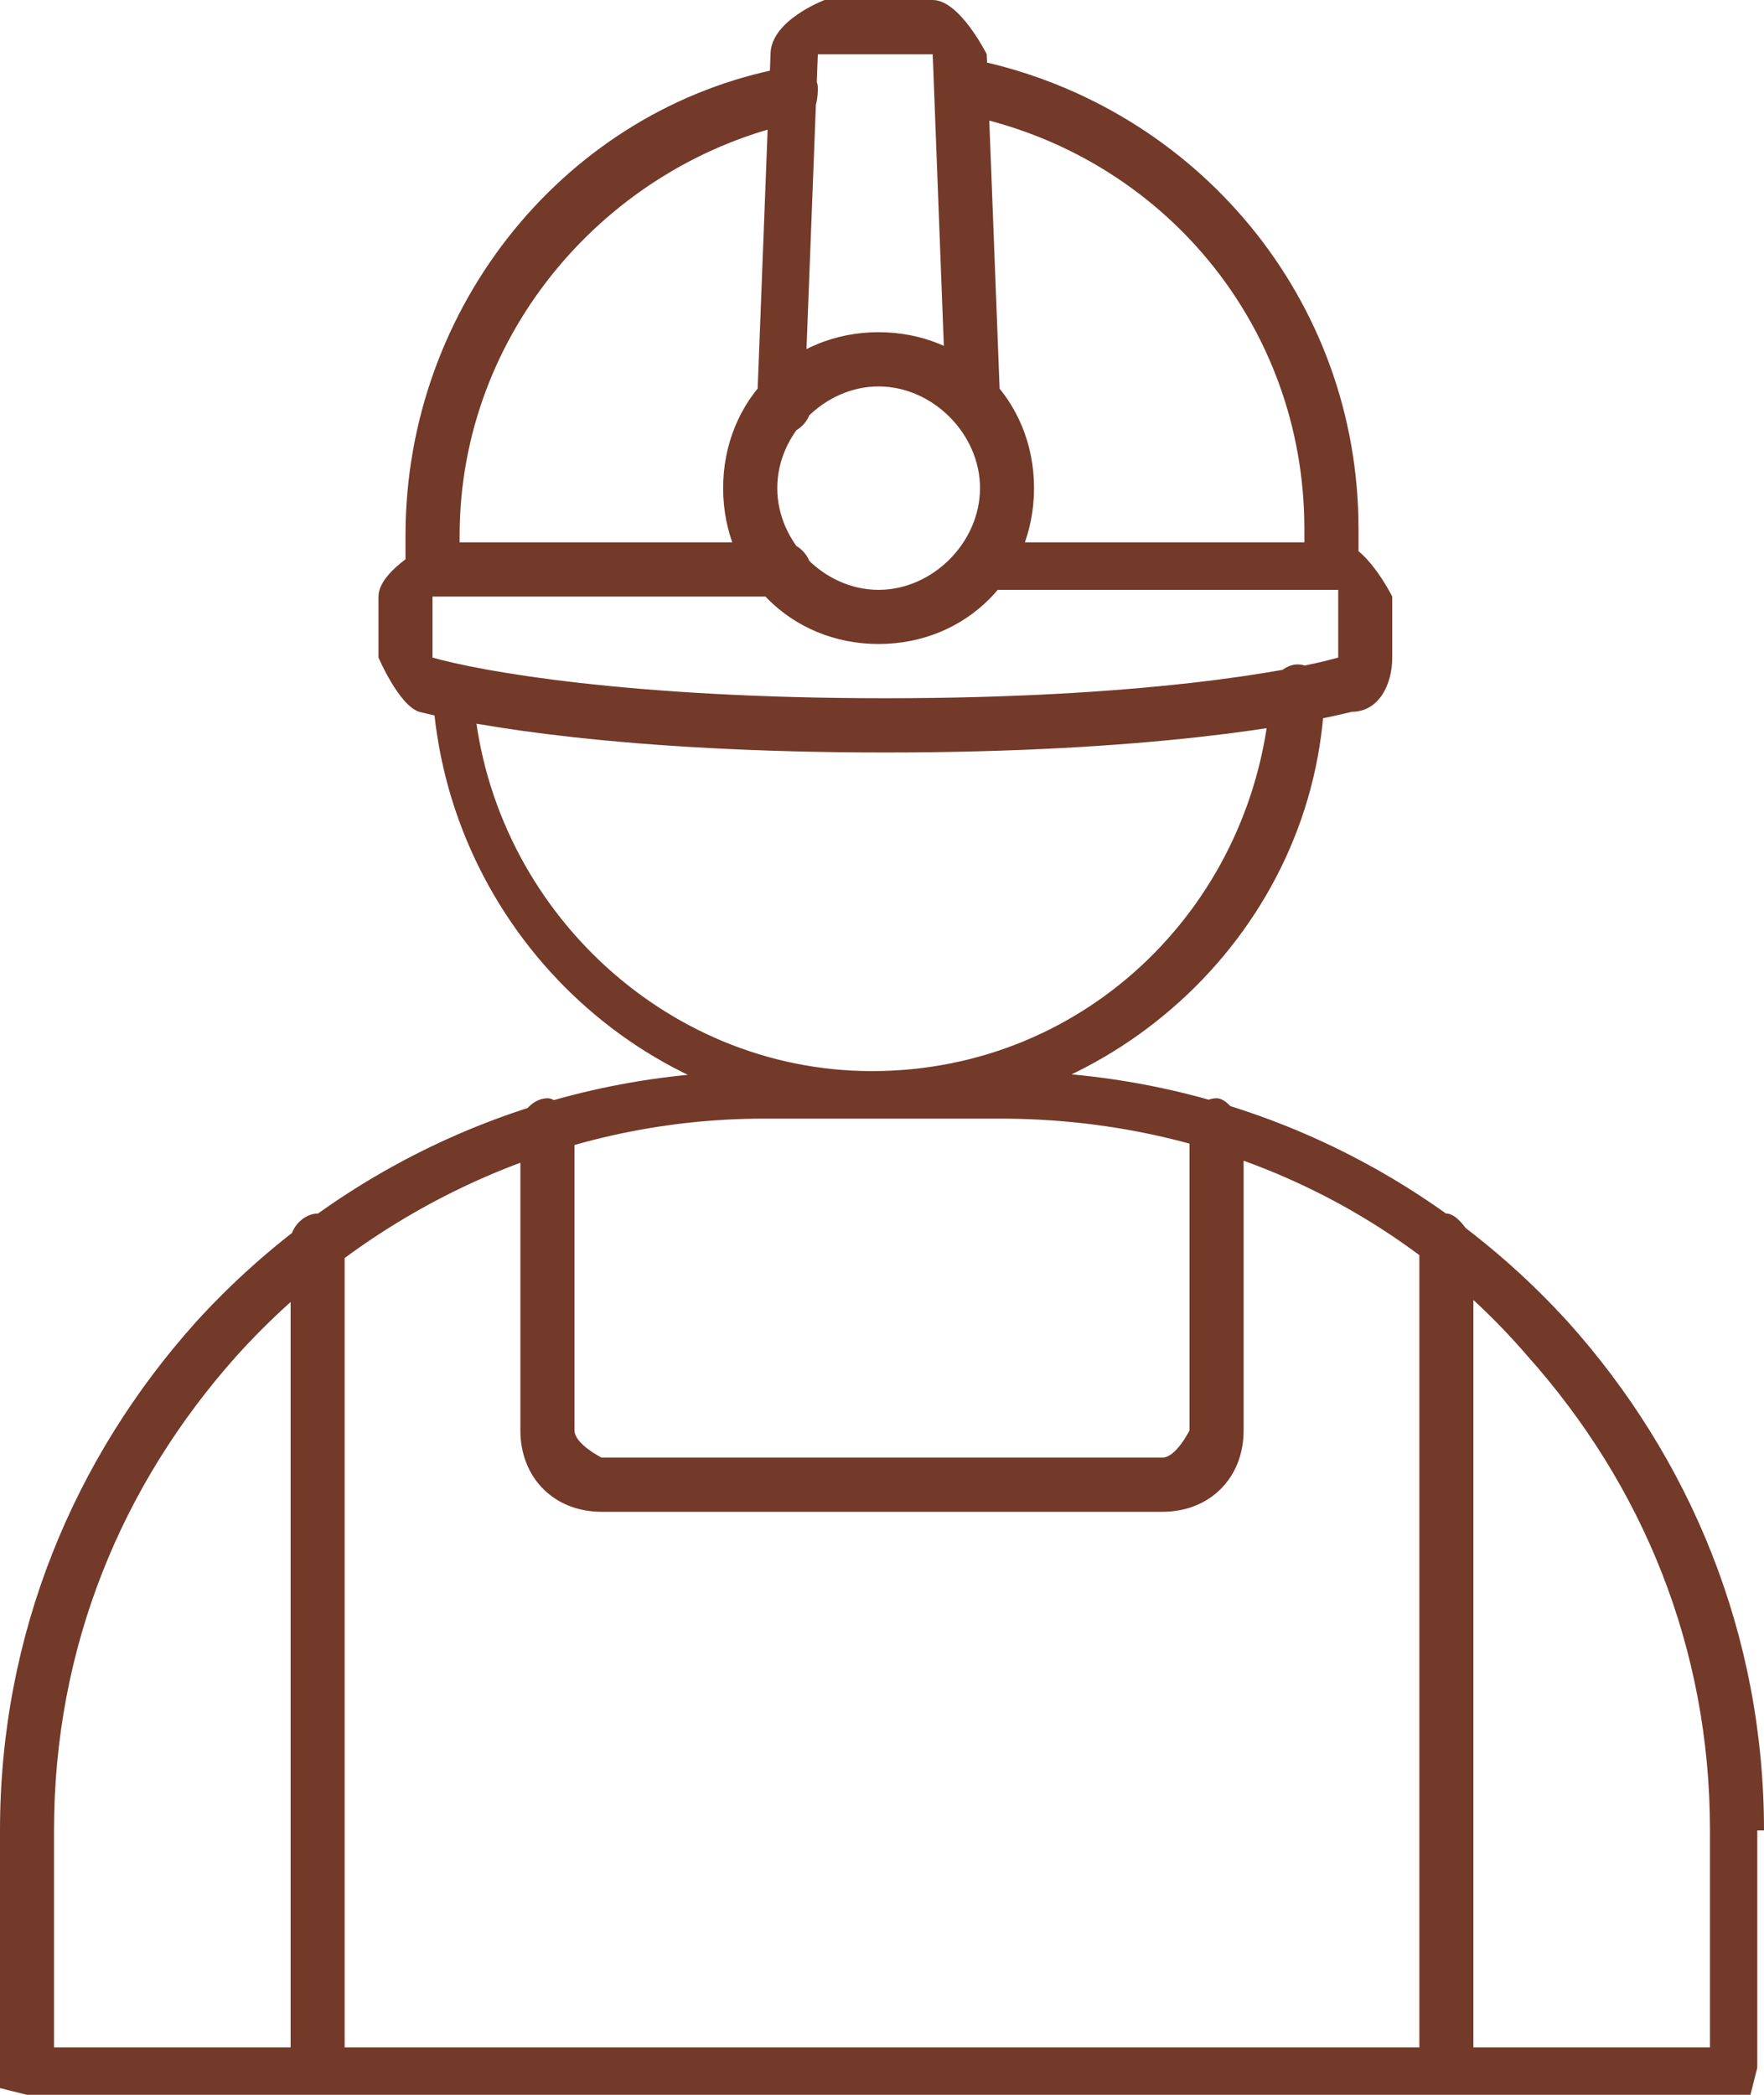 <?xml version="1.0" encoding="UTF-8"?>
<svg xmlns="http://www.w3.org/2000/svg" width="16" height="19" viewBox="0 0 16 19" fill="none">
  <path d="M3.923 6.272C4.046 8.424 5.824 10.146 7.969 10.146C10.115 10.146 11.954 8.424 12.015 6.272C12.015 6.149 11.893 6.026 11.77 6.026C11.648 6.026 11.525 6.149 11.525 6.272C11.402 8.178 9.87 9.715 7.908 9.715C6.008 9.715 4.414 8.178 4.291 6.272C4.291 6.149 4.169 6.026 4.046 6.026C3.923 6.026 3.801 6.149 3.801 6.272H3.923ZM15.755 16.602H15.51V18.57H0.49V16.602C0.49 14.942 1.103 13.466 2.146 12.298C3.31 11.007 5.027 10.146 6.927 10.146H9.073C10.973 10.146 12.69 10.945 13.854 12.298C14.897 13.466 15.51 14.942 15.51 16.602H16C16 14.819 15.326 13.22 14.222 11.99C12.935 10.576 11.096 9.715 9.073 9.715H6.927C4.904 9.715 3.065 10.576 1.778 11.99C0.674 13.22 0 14.819 0 16.602V18.939L0.245 19H15.877L15.939 18.754V16.602H15.694H15.755ZM4.169 5.104V4.858C4.169 3.013 5.517 1.476 7.234 1.107C7.356 1.107 7.418 0.984 7.418 0.799C7.418 0.676 7.295 0.615 7.111 0.615C5.149 0.984 3.678 2.767 3.678 4.858V5.104C3.678 5.104 3.801 5.35 3.923 5.35C4.046 5.35 4.169 5.227 4.169 5.104ZM8.766 1.045C10.544 1.414 11.831 2.951 11.831 4.796V5.042C11.831 5.042 11.954 5.288 12.077 5.288C12.199 5.288 12.322 5.165 12.322 5.042V4.796C12.322 2.705 10.851 0.984 8.889 0.553C8.766 0.553 8.644 0.553 8.582 0.738C8.582 0.861 8.582 0.984 8.766 1.045ZM7.295 3.689L7.418 0.492H8.46L8.582 3.689C8.582 3.689 8.705 3.935 8.828 3.935C8.95 3.935 9.073 3.812 9.073 3.689L8.95 0.492C8.95 0.492 8.705 0 8.46 0H7.479C7.479 0 6.989 0.184 6.989 0.492L6.866 3.689C6.866 3.812 6.989 3.935 7.111 3.935C7.234 3.935 7.356 3.812 7.356 3.689H7.295ZM8.95 5.35H12.138V5.964C11.709 6.087 10.36 6.333 8.031 6.333C5.701 6.333 4.352 6.087 3.923 5.964V5.411H7.111C7.234 5.411 7.356 5.288 7.356 5.165C7.356 5.042 7.234 4.919 7.111 4.919H3.923C3.923 4.919 3.433 5.165 3.433 5.411V5.964C3.433 5.964 3.617 6.395 3.801 6.456C4.291 6.579 5.64 6.825 8.031 6.825C10.421 6.825 11.77 6.579 12.261 6.456C12.506 6.456 12.628 6.21 12.628 5.964V5.411C12.628 5.411 12.383 4.919 12.138 4.919H8.95C8.95 4.919 8.705 5.042 8.705 5.165C8.705 5.288 8.828 5.411 8.95 5.411V5.35ZM9.134 4.427H8.889C8.889 4.919 8.46 5.35 7.969 5.35C7.479 5.35 7.05 4.919 7.05 4.427C7.05 3.935 7.479 3.505 7.969 3.505C8.46 3.505 8.889 3.935 8.889 4.427H9.379C9.379 3.628 8.766 3.013 7.969 3.013C7.172 3.013 6.559 3.628 6.559 4.427C6.559 5.227 7.172 5.841 7.969 5.841C8.766 5.841 9.379 5.227 9.379 4.427H9.134ZM10.789 10.207V12.974C10.789 12.974 10.667 13.22 10.544 13.22H7.969C7.969 13.22 7.724 13.343 7.724 13.466C7.724 13.589 7.847 13.712 7.969 13.712H10.544C10.973 13.712 11.28 13.405 11.28 12.974V10.207C11.28 10.207 11.157 9.961 11.034 9.961C10.912 9.961 10.789 10.084 10.789 10.207ZM4.72 10.207V12.974C4.72 13.405 5.027 13.712 5.456 13.712H8.031C8.031 13.712 8.276 13.589 8.276 13.466C8.276 13.343 8.153 13.22 8.031 13.22H5.456C5.456 13.22 5.211 13.097 5.211 12.974V10.207C5.211 10.207 5.088 9.961 4.966 9.961C4.843 9.961 4.72 10.084 4.72 10.207ZM3.126 18.754V11.252C3.126 11.252 3.004 11.007 2.881 11.007C2.759 11.007 2.636 11.13 2.636 11.252V18.754C2.636 18.754 2.759 19 2.881 19C3.004 19 3.126 18.877 3.126 18.754ZM13.364 18.754V11.252C13.364 11.252 13.241 11.007 13.119 11.007C12.996 11.007 12.874 11.13 12.874 11.252V18.754C12.874 18.754 12.996 19 13.119 19C13.241 19 13.364 18.877 13.364 18.754Z" fill="#733929"></path>
</svg>
